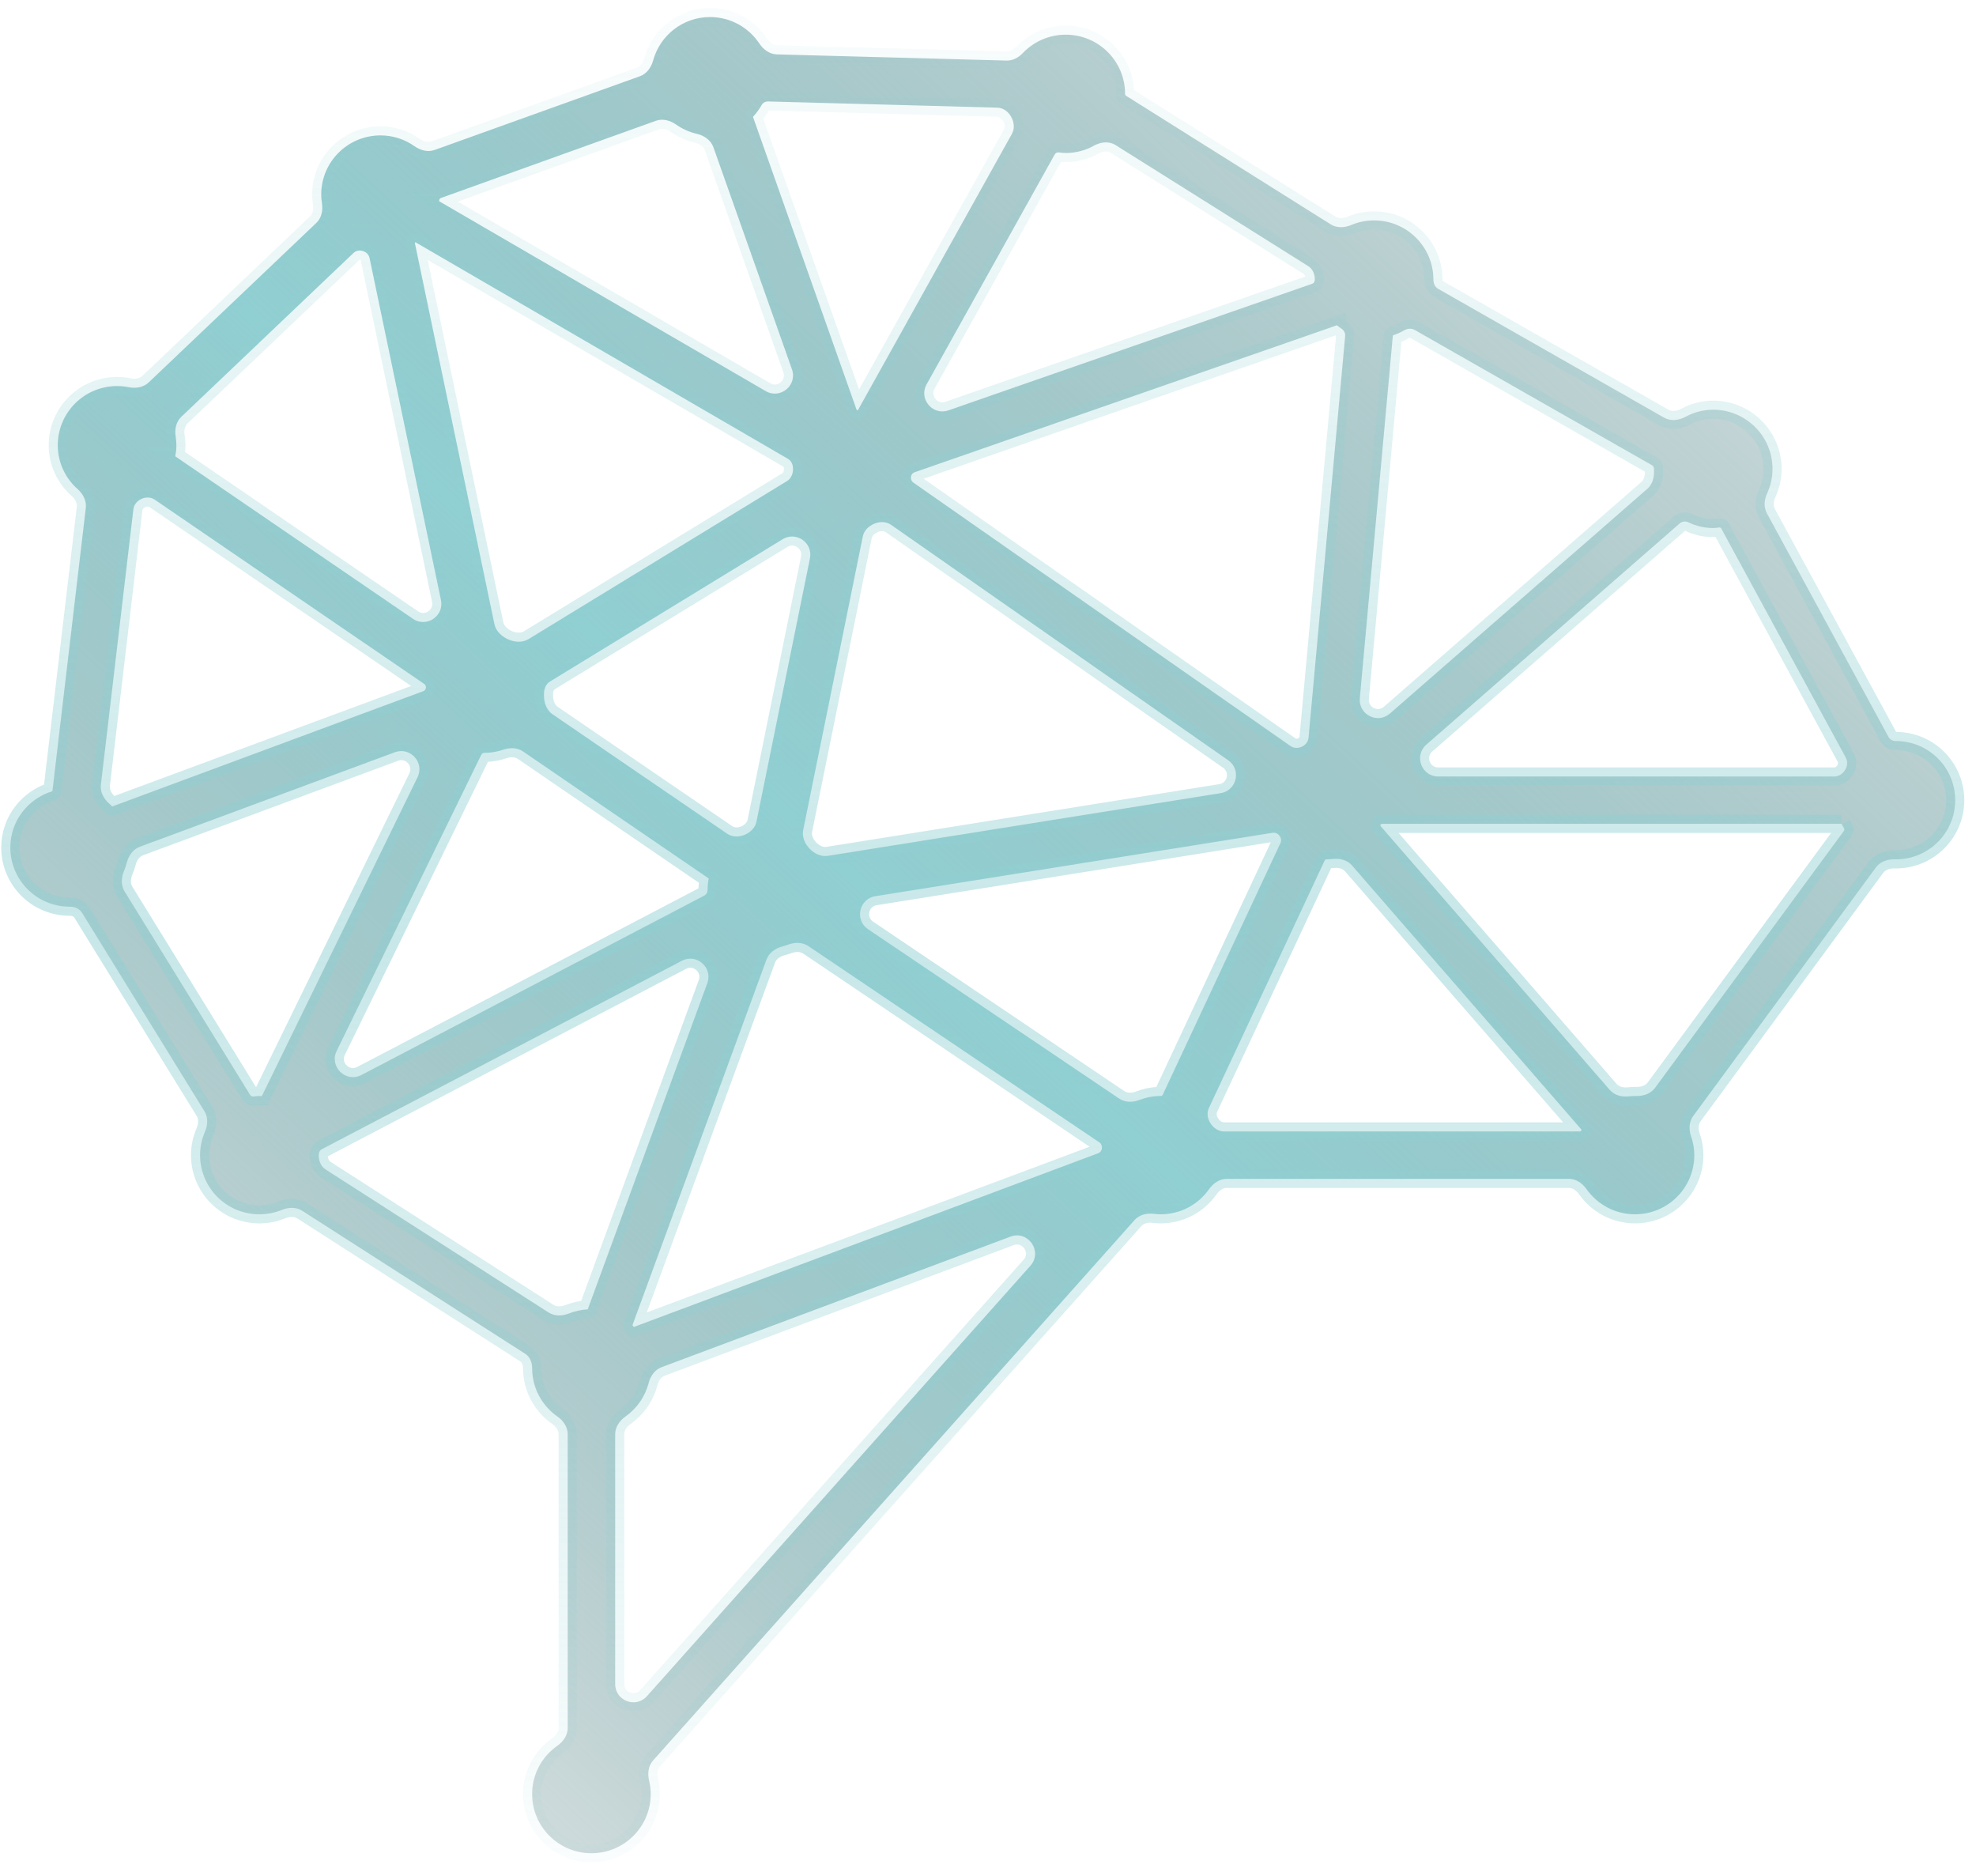<svg width="138" height="131" viewBox="0 0 138 131" fill="none" xmlns="http://www.w3.org/2000/svg">
<path d="M3.659 55.244C3.659 55.244 3.66 55.243 3.66 55.243L5.993 35.461C6.052 34.96 5.797 34.485 5.42 34.15C4.573 33.397 4.035 32.309 4.035 31.087C4.035 28.806 5.889 26.957 8.176 26.957C8.454 26.957 8.725 26.984 8.988 27.036C9.482 27.134 10.015 27.054 10.38 26.707L22.093 15.564C22.459 15.215 22.564 14.686 22.483 14.188C22.451 13.991 22.433 13.79 22.433 13.584C22.433 11.303 24.287 9.454 26.574 9.454C27.46 9.454 28.278 9.735 28.95 10.21C29.36 10.5 29.88 10.641 30.354 10.471L44.692 5.323C45.167 5.153 45.478 4.712 45.612 4.226C46.091 2.478 47.682 1.191 49.586 1.191C51.027 1.191 52.292 1.927 53.033 3.041C53.312 3.461 53.745 3.782 54.249 3.796L70.297 4.23C70.731 4.242 71.131 4.02 71.431 3.706C72.185 2.915 73.25 2.421 74.431 2.421C76.719 2.421 78.573 4.271 78.573 6.552V6.552C78.573 6.606 78.592 6.655 78.637 6.684L92.934 15.665C93.361 15.933 93.9 15.906 94.365 15.711C94.857 15.505 95.397 15.39 95.965 15.39C98.252 15.39 100.106 17.24 100.106 19.521V19.521C100.106 19.786 100.21 20.038 100.44 20.169L116.215 29.161C116.678 29.425 117.247 29.355 117.716 29.101C118.291 28.79 118.946 28.609 119.648 28.609C121.934 28.609 123.789 30.458 123.789 32.74C123.789 33.35 123.653 33.927 123.413 34.447C123.209 34.888 123.16 35.404 123.393 35.832L131.898 51.473C131.998 51.657 132.196 51.741 132.406 51.741V51.741C134.693 51.741 136.547 53.591 136.547 55.872C136.547 58.153 134.693 60.003 132.406 60.003C132.378 60.003 132.349 60.003 132.321 60.002C131.818 59.99 131.309 60.159 131.011 60.565L118.248 77.926C117.949 78.333 117.937 78.873 118.103 79.35C118.246 79.76 118.326 80.198 118.326 80.657C118.326 82.938 116.473 84.787 114.185 84.787C112.785 84.787 111.549 84.092 110.801 83.03C110.511 82.618 110.069 82.309 109.565 82.309H85.677C85.173 82.309 84.731 82.618 84.441 83.03C83.693 84.092 82.458 84.787 81.057 84.787C80.899 84.787 80.745 84.776 80.593 84.757C80.094 84.691 79.572 84.812 79.237 85.187L45.61 122.924C45.273 123.301 45.212 123.839 45.331 124.331C45.404 124.632 45.444 124.946 45.444 125.27C45.444 127.551 43.591 129.401 41.303 129.401C39.016 129.401 37.163 127.551 37.163 125.27C37.163 123.873 37.859 122.64 38.924 121.894C39.337 121.604 39.647 121.161 39.647 120.657V100.141C39.647 99.637 39.337 99.194 38.924 98.904C37.859 98.158 37.163 96.926 37.163 95.528V95.528C37.163 95.132 37.013 94.741 36.679 94.527L21.107 84.542C20.683 84.27 20.144 84.291 19.677 84.482C19.195 84.679 18.667 84.788 18.113 84.788C15.826 84.788 13.973 82.939 13.973 80.658C13.973 80.079 14.094 79.529 14.311 79.029C14.512 78.565 14.545 78.025 14.279 77.594L5.731 63.737C5.548 63.442 5.21 63.308 4.862 63.308V63.308C2.575 63.308 0.721 61.458 0.721 59.177C0.721 57.317 1.962 55.762 3.658 55.245C3.658 55.245 3.658 55.245 3.659 55.244V55.244ZM7.837 56.311C7.838 56.311 7.838 56.311 7.839 56.311L29.565 48.26C29.667 48.223 29.736 48.128 29.747 48.02V48.02C29.758 47.916 29.713 47.814 29.627 47.755L10.803 34.886C10.533 34.702 10.185 34.7 9.886 34.832V34.832C9.587 34.964 9.354 35.229 9.316 35.554L7.045 54.801C6.986 55.303 7.244 55.775 7.623 56.108C7.697 56.172 7.768 56.239 7.836 56.31C7.836 56.31 7.837 56.31 7.837 56.311V56.311ZM44.271 92.652C44.271 92.652 44.271 92.652 44.271 92.652L76.694 80.524C76.844 80.468 76.944 80.327 76.958 80.169V80.169C76.973 80.01 76.907 79.852 76.775 79.763L56.453 66.058C56.036 65.777 55.497 65.786 55.025 65.962C54.898 66.01 54.767 66.051 54.635 66.086C54.148 66.213 53.706 66.522 53.532 66.995L44.18 92.499C44.169 92.528 44.177 92.561 44.199 92.582C44.224 92.605 44.248 92.628 44.271 92.652C44.271 92.652 44.271 92.652 44.271 92.652V92.652ZM89.424 58.867C89.503 58.697 89.472 58.498 89.356 58.35V58.35C89.239 58.203 89.056 58.119 88.871 58.149L61.133 62.576C59.995 62.758 59.668 64.238 60.623 64.882L78.164 76.709C78.581 76.99 79.12 76.981 79.589 76.8C80.045 76.624 80.54 76.525 81.058 76.525V76.525C81.119 76.525 81.175 76.5 81.201 76.444L89.424 58.867ZM93.367 22.713C93.367 22.713 93.367 22.713 93.367 22.713L63.869 32.977C63.726 33.027 63.629 33.158 63.616 33.309V33.309C63.603 33.461 63.664 33.611 63.789 33.698L90.127 52.09C90.357 52.251 90.657 52.256 90.912 52.14V52.14C91.168 52.023 91.361 51.79 91.387 51.51L93.943 23.463C93.962 23.255 93.854 23.059 93.68 22.943C93.572 22.872 93.468 22.795 93.367 22.714C93.367 22.713 93.367 22.713 93.367 22.713V22.713ZM29.032 16.924C29.018 16.916 29.001 16.917 28.989 16.928V16.928C28.977 16.938 28.971 16.955 28.974 16.971L34.529 43.578C34.632 44.072 35.036 44.445 35.498 44.648V44.648C35.96 44.85 36.495 44.881 36.924 44.618L54.961 33.591C55.252 33.413 55.384 33.08 55.384 32.738V32.738V32.738C55.384 32.453 55.272 32.178 55.025 32.035L29.032 16.924ZM62.239 36.651C61.895 36.41 61.45 36.406 61.061 36.567V36.567C60.672 36.727 60.342 37.041 60.258 37.453L56.094 57.951C55.997 58.428 56.204 58.906 56.541 59.257V59.257C56.877 59.608 57.345 59.834 57.825 59.757L85.25 55.38C86.377 55.2 86.713 53.739 85.776 53.085L62.239 36.651ZM50.786 58.213C51.143 58.457 51.602 58.457 52.001 58.291V58.291C52.402 58.124 52.743 57.8 52.83 57.375L56.565 38.987C56.786 37.901 55.605 37.073 54.659 37.651L38.415 47.583C38.124 47.761 37.992 48.094 37.992 48.435V48.435C37.992 48.465 37.992 48.494 37.991 48.523C37.977 49.047 38.158 49.58 38.591 49.876L50.786 58.213ZM49.495 61.337C49.495 61.337 49.495 61.337 49.495 61.336L36.521 52.466C36.122 52.194 35.609 52.187 35.152 52.345C34.744 52.486 34.308 52.566 33.851 52.566V52.566C33.75 52.566 33.656 52.608 33.612 52.7L23.513 73.379C22.975 74.481 24.156 75.629 25.242 75.061L49.191 62.531C49.346 62.45 49.417 62.286 49.417 62.112V62.112C49.417 61.847 49.448 61.589 49.496 61.338C49.496 61.337 49.496 61.337 49.495 61.337V61.337ZM12.24 31.861C12.24 31.861 12.24 31.861 12.24 31.861L28.837 43.207C29.781 43.852 31.03 43.019 30.796 41.9L25.809 18.015C25.76 17.779 25.572 17.598 25.342 17.527V17.527C25.112 17.456 24.86 17.499 24.686 17.665L12.659 29.107C12.293 29.455 12.188 29.985 12.269 30.484C12.301 30.681 12.319 30.881 12.319 31.087C12.319 31.352 12.288 31.61 12.241 31.861C12.241 31.861 12.24 31.861 12.24 31.861V31.861ZM30.669 14.05C30.669 14.05 30.669 14.05 30.669 14.05L53.475 27.308C54.496 27.902 55.703 26.901 55.309 25.787L49.822 10.279C49.645 9.778 49.169 9.46 48.652 9.34C48.126 9.218 47.64 8.996 47.213 8.695C46.801 8.405 46.281 8.264 45.807 8.434L30.79 13.826C30.728 13.848 30.686 13.904 30.679 13.969C30.676 13.996 30.673 14.023 30.67 14.05C30.669 14.05 30.669 14.05 30.669 14.05V14.05ZM52.586 8.158C52.586 8.158 52.586 8.158 52.586 8.158L59.819 28.602C59.828 28.625 59.848 28.64 59.872 28.643V28.643C59.896 28.645 59.92 28.633 59.931 28.612L70.671 9.344C70.855 9.014 70.833 8.617 70.678 8.273V8.273C70.49 7.857 70.109 7.53 69.652 7.517L53.631 7.084C53.444 7.079 53.275 7.185 53.183 7.348C53.017 7.642 52.818 7.914 52.586 8.158C52.586 8.158 52.586 8.158 52.586 8.158V8.158ZM74.434 10.682C74.434 10.682 74.434 10.681 74.434 10.681C74.269 10.681 74.109 10.666 73.95 10.643C73.832 10.627 73.715 10.683 73.657 10.787L64.711 26.837C64.143 27.856 65.135 29.037 66.237 28.654L91.638 19.815C91.763 19.771 91.826 19.652 91.826 19.521V19.521V19.521C91.826 19.148 91.684 18.783 91.368 18.584L77.904 10.127C77.454 9.844 76.879 9.906 76.415 10.165C75.828 10.492 75.155 10.682 74.434 10.682C74.434 10.682 74.434 10.682 74.434 10.682V10.682ZM97.275 23.42C97.275 23.42 97.275 23.42 97.275 23.42L94.967 48.753C94.863 49.893 96.203 50.578 97.066 49.825L115.045 34.132C115.395 33.826 115.531 33.354 115.512 32.889C115.51 32.839 115.509 32.789 115.509 32.738V32.738C115.509 32.635 115.469 32.539 115.38 32.488L98.8 23.038C98.574 22.909 98.294 22.93 98.069 23.062C97.82 23.207 97.555 23.326 97.276 23.419C97.275 23.419 97.275 23.42 97.275 23.42V23.42ZM119.649 36.869C119.649 36.869 119.649 36.87 119.649 36.87C119.027 36.87 118.443 36.722 117.915 36.473C117.716 36.379 117.478 36.4 117.311 36.544L99.612 51.993C98.728 52.764 99.274 54.219 100.447 54.219H128.104C128.414 54.219 128.691 54.03 128.855 53.766V53.766C129.02 53.501 129.053 53.17 128.904 52.897L120.202 36.892C120.177 36.847 120.128 36.822 120.077 36.828C119.936 36.848 119.796 36.869 119.649 36.869C119.649 36.869 119.649 36.869 119.649 36.869V36.869ZM128.616 57.523C128.616 57.523 128.616 57.523 128.616 57.523H96.511C96.471 57.523 96.434 57.547 96.414 57.582V57.582C96.393 57.616 96.399 57.659 96.425 57.69L112.424 76.103C112.754 76.483 113.274 76.61 113.773 76.55C113.909 76.534 114.046 76.525 114.187 76.525C114.215 76.525 114.243 76.525 114.271 76.526C114.774 76.537 115.284 76.368 115.582 75.963L128.776 58.015C128.813 57.964 128.817 57.896 128.785 57.842C128.724 57.738 128.664 57.634 128.615 57.523C128.615 57.523 128.615 57.523 128.616 57.523V57.523ZM110.459 78.888C110.459 78.888 110.459 78.888 110.459 78.888L94.417 60.424C94.087 60.044 93.567 59.918 93.068 59.978C92.932 59.994 92.795 60.003 92.654 60.003V60.003C92.594 60.003 92.538 60.028 92.512 60.084L84.428 77.363C84.264 77.714 84.332 78.122 84.545 78.445V78.445C84.758 78.768 85.101 79.004 85.488 79.004H110.316C110.364 79.004 110.409 78.976 110.434 78.934C110.443 78.919 110.451 78.904 110.459 78.888C110.459 78.888 110.459 78.888 110.459 78.888V78.888ZM46.202 95.462C45.73 95.638 45.424 96.083 45.298 96.571C45.05 97.527 44.471 98.349 43.686 98.903C43.273 99.194 42.963 99.636 42.963 100.141V117.591C42.963 118.757 44.404 119.306 45.18 118.435L71.962 88.379C72.843 87.39 71.81 85.882 70.569 86.346L46.202 95.462ZM41.047 91.422C41.047 91.423 41.047 91.422 41.047 91.422L49.398 68.649C49.798 67.559 48.646 66.549 47.618 67.087L22.482 80.239C22.328 80.319 22.258 80.483 22.258 80.657V80.657V80.657C22.258 81.053 22.407 81.444 22.741 81.658L38.313 91.643C38.737 91.915 39.276 91.893 39.745 91.708C40.151 91.548 40.59 91.451 41.046 91.422C41.046 91.422 41.047 91.422 41.047 91.422V91.422ZM18.117 76.526C18.117 76.526 18.117 76.526 18.118 76.526C18.158 76.526 18.196 76.533 18.235 76.538C18.264 76.542 18.291 76.525 18.304 76.499L29.16 54.272C29.663 53.243 28.652 52.127 27.578 52.525L9.762 59.126C9.289 59.301 8.982 59.745 8.857 60.234C8.806 60.429 8.742 60.619 8.665 60.802C8.468 61.269 8.435 61.81 8.701 62.241L17.463 76.443C17.515 76.529 17.613 76.574 17.712 76.561C17.845 76.542 17.979 76.527 18.117 76.527C18.117 76.527 18.117 76.526 18.117 76.526V76.526Z" fill="url(#paint0_linear_242_28644)" stroke="url(#paint1_linear_242_28644)" stroke-width="1.269"/>
<defs>
<linearGradient id="paint0_linear_242_28644" x1="7.703" y1="137.867" x2="144.075" y2="-8.423" gradientUnits="userSpaceOnUse">
<stop stop-color="#4A6A6C" stop-opacity="0"/>
<stop offset="0.457" stop-color="#90CFD2"/>
<stop offset="1" stop-color="#4A6A6C" stop-opacity="0"/>
</linearGradient>
<linearGradient id="paint1_linear_242_28644" x1="68.634" y1="-7.216" x2="68.634" y2="136.231" gradientUnits="userSpaceOnUse">
<stop stop-color="#90CFD2" stop-opacity="0"/>
<stop offset="0.509" stop-color="#90CFD2" stop-opacity="0.5"/>
<stop offset="1" stop-color="#90CFD2" stop-opacity="0"/>
</linearGradient>
</defs>
</svg>
